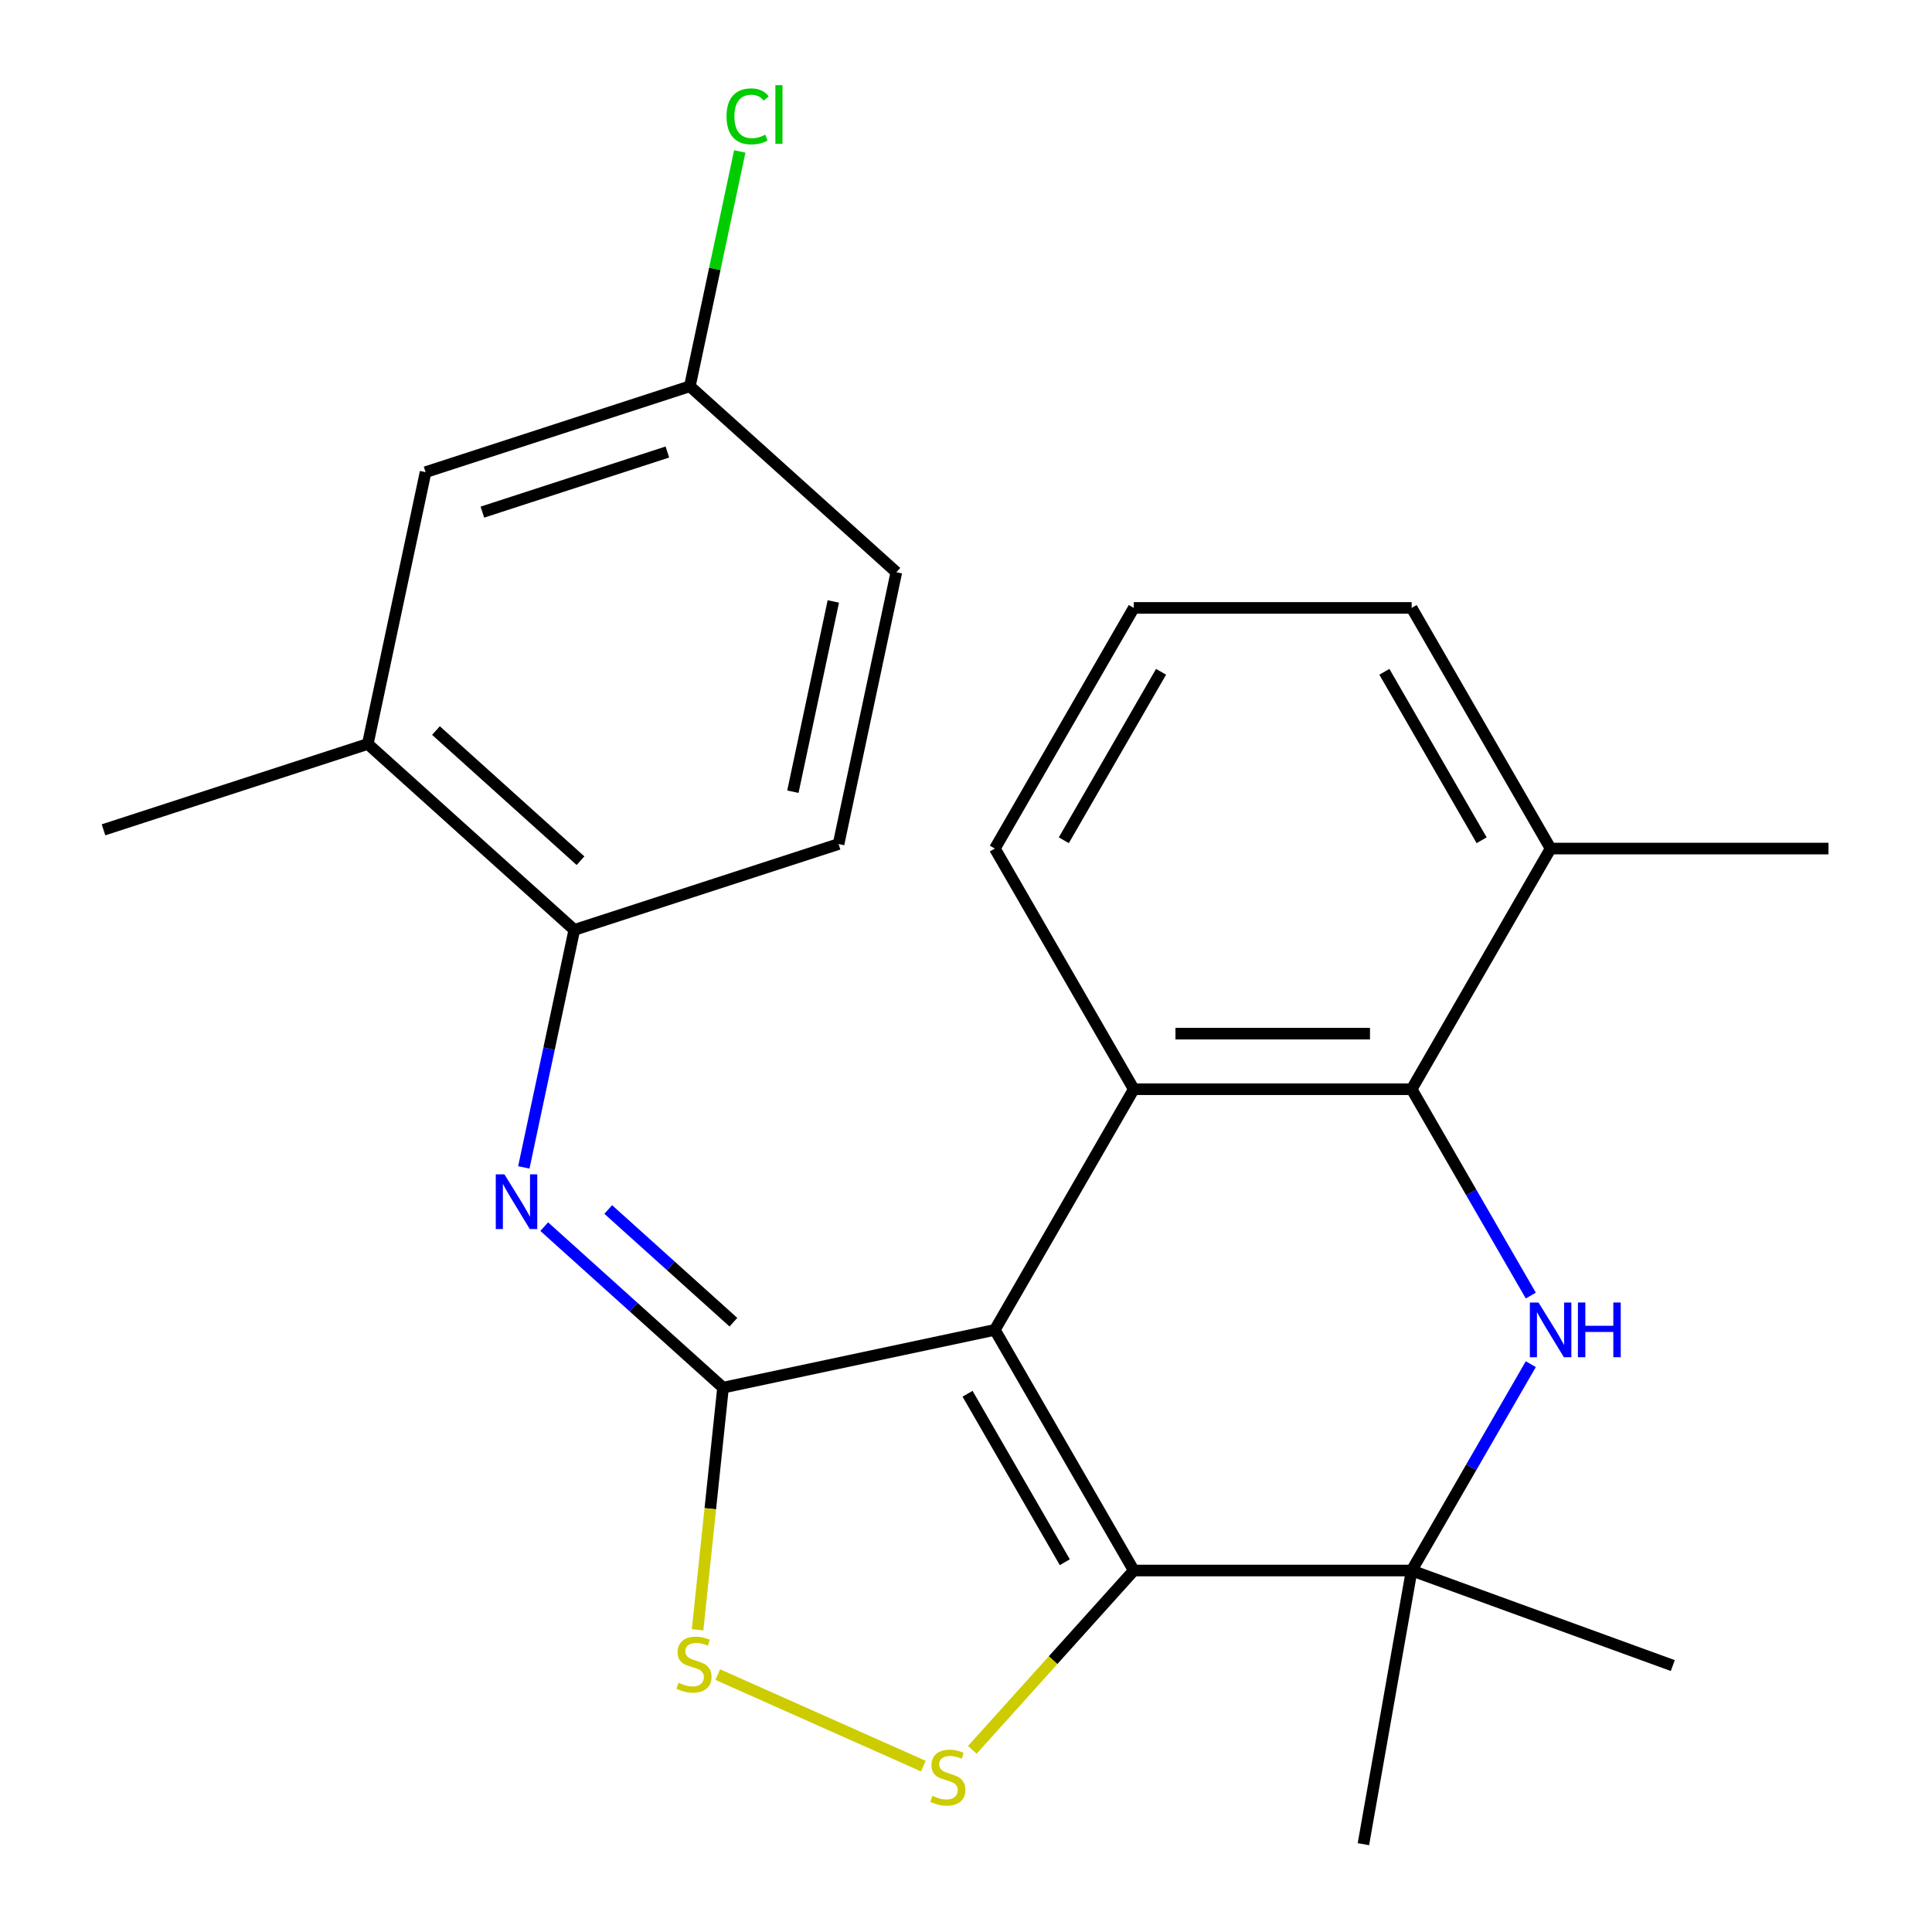 <?xml version='1.0' encoding='iso-8859-1'?>
<svg version='1.1' baseProfile='full'
              xmlns='http://www.w3.org/2000/svg'
                      xmlns:rdkit='http://www.rdkit.org/xml'
                      xmlns:xlink='http://www.w3.org/1999/xlink'
                  xml:space='preserve'
width='1000px' height='1000px' viewBox='0 0 1000 1000'>
<!-- END OF HEADER -->
<rect style='opacity:1.0;fill:#FFFFFF;stroke:none' width='1000' height='1000' x='0' y='0'> </rect>
<path class='bond-0' d='M 514.928,688.339 L 586.844,812.9' style='fill:none;fill-rule:evenodd;stroke:#000000;stroke-width:6px;stroke-linecap:butt;stroke-linejoin:miter;stroke-opacity:1' />
<path class='bond-0' d='M 500.803,721.406 L 551.144,808.599' style='fill:none;fill-rule:evenodd;stroke:#000000;stroke-width:6px;stroke-linecap:butt;stroke-linejoin:miter;stroke-opacity:1' />
<path class='bond-1' d='M 514.928,688.339 L 374.241,718.243' style='fill:none;fill-rule:evenodd;stroke:#000000;stroke-width:6px;stroke-linecap:butt;stroke-linejoin:miter;stroke-opacity:1' />
<path class='bond-3' d='M 514.928,688.339 L 586.844,563.778' style='fill:none;fill-rule:evenodd;stroke:#000000;stroke-width:6px;stroke-linecap:butt;stroke-linejoin:miter;stroke-opacity:1' />
<path class='bond-4' d='M 586.844,812.9 L 545.061,859.305' style='fill:none;fill-rule:evenodd;stroke:#000000;stroke-width:6px;stroke-linecap:butt;stroke-linejoin:miter;stroke-opacity:1' />
<path class='bond-4' d='M 545.061,859.305 L 503.278,905.709' style='fill:none;fill-rule:evenodd;stroke:#CCCC00;stroke-width:6px;stroke-linecap:butt;stroke-linejoin:miter;stroke-opacity:1' />
<path class='bond-5' d='M 586.844,812.9 L 730.674,812.9' style='fill:none;fill-rule:evenodd;stroke:#000000;stroke-width:6px;stroke-linecap:butt;stroke-linejoin:miter;stroke-opacity:1' />
<path class='bond-7' d='M 374.241,718.243 L 367.655,780.907' style='fill:none;fill-rule:evenodd;stroke:#000000;stroke-width:6px;stroke-linecap:butt;stroke-linejoin:miter;stroke-opacity:1' />
<path class='bond-7' d='M 367.655,780.907 L 361.068,843.57' style='fill:none;fill-rule:evenodd;stroke:#CCCC00;stroke-width:6px;stroke-linecap:butt;stroke-linejoin:miter;stroke-opacity:1' />
<path class='bond-8' d='M 374.241,718.243 L 327.965,676.576' style='fill:none;fill-rule:evenodd;stroke:#000000;stroke-width:6px;stroke-linecap:butt;stroke-linejoin:miter;stroke-opacity:1' />
<path class='bond-8' d='M 327.965,676.576 L 281.69,634.91' style='fill:none;fill-rule:evenodd;stroke:#0000FF;stroke-width:6px;stroke-linecap:butt;stroke-linejoin:miter;stroke-opacity:1' />
<path class='bond-8' d='M 379.606,684.366 L 347.213,655.199' style='fill:none;fill-rule:evenodd;stroke:#000000;stroke-width:6px;stroke-linecap:butt;stroke-linejoin:miter;stroke-opacity:1' />
<path class='bond-8' d='M 347.213,655.199 L 314.821,626.032' style='fill:none;fill-rule:evenodd;stroke:#0000FF;stroke-width:6px;stroke-linecap:butt;stroke-linejoin:miter;stroke-opacity:1' />
<path class='bond-2' d='M 792.338,670.583 L 761.506,617.181' style='fill:none;fill-rule:evenodd;stroke:#0000FF;stroke-width:6px;stroke-linecap:butt;stroke-linejoin:miter;stroke-opacity:1' />
<path class='bond-2' d='M 761.506,617.181 L 730.674,563.778' style='fill:none;fill-rule:evenodd;stroke:#000000;stroke-width:6px;stroke-linecap:butt;stroke-linejoin:miter;stroke-opacity:1' />
<path class='bond-25' d='M 792.338,706.095 L 761.506,759.497' style='fill:none;fill-rule:evenodd;stroke:#0000FF;stroke-width:6px;stroke-linecap:butt;stroke-linejoin:miter;stroke-opacity:1' />
<path class='bond-25' d='M 761.506,759.497 L 730.674,812.9' style='fill:none;fill-rule:evenodd;stroke:#000000;stroke-width:6px;stroke-linecap:butt;stroke-linejoin:miter;stroke-opacity:1' />
<path class='bond-6' d='M 586.844,563.778 L 730.674,563.778' style='fill:none;fill-rule:evenodd;stroke:#000000;stroke-width:6px;stroke-linecap:butt;stroke-linejoin:miter;stroke-opacity:1' />
<path class='bond-6' d='M 608.418,535.012 L 709.1,535.012' style='fill:none;fill-rule:evenodd;stroke:#000000;stroke-width:6px;stroke-linecap:butt;stroke-linejoin:miter;stroke-opacity:1' />
<path class='bond-15' d='M 586.844,563.778 L 514.928,439.217' style='fill:none;fill-rule:evenodd;stroke:#000000;stroke-width:6px;stroke-linecap:butt;stroke-linejoin:miter;stroke-opacity:1' />
<path class='bond-24' d='M 477.926,914.143 L 371.535,866.775' style='fill:none;fill-rule:evenodd;stroke:#CCCC00;stroke-width:6px;stroke-linecap:butt;stroke-linejoin:miter;stroke-opacity:1' />
<path class='bond-18' d='M 730.674,812.9 L 705.698,954.545' style='fill:none;fill-rule:evenodd;stroke:#000000;stroke-width:6px;stroke-linecap:butt;stroke-linejoin:miter;stroke-opacity:1' />
<path class='bond-19' d='M 730.674,812.9 L 865.831,862.093' style='fill:none;fill-rule:evenodd;stroke:#000000;stroke-width:6px;stroke-linecap:butt;stroke-linejoin:miter;stroke-opacity:1' />
<path class='bond-11' d='M 730.674,563.778 L 802.59,439.217' style='fill:none;fill-rule:evenodd;stroke:#000000;stroke-width:6px;stroke-linecap:butt;stroke-linejoin:miter;stroke-opacity:1' />
<path class='bond-9' d='M 271.128,604.246 L 284.193,542.78' style='fill:none;fill-rule:evenodd;stroke:#0000FF;stroke-width:6px;stroke-linecap:butt;stroke-linejoin:miter;stroke-opacity:1' />
<path class='bond-9' d='M 284.193,542.78 L 297.258,481.314' style='fill:none;fill-rule:evenodd;stroke:#000000;stroke-width:6px;stroke-linecap:butt;stroke-linejoin:miter;stroke-opacity:1' />
<path class='bond-10' d='M 297.258,481.314 L 190.371,385.073' style='fill:none;fill-rule:evenodd;stroke:#000000;stroke-width:6px;stroke-linecap:butt;stroke-linejoin:miter;stroke-opacity:1' />
<path class='bond-10' d='M 300.473,445.5 L 225.652,378.131' style='fill:none;fill-rule:evenodd;stroke:#000000;stroke-width:6px;stroke-linecap:butt;stroke-linejoin:miter;stroke-opacity:1' />
<path class='bond-13' d='M 297.258,481.314 L 434.049,436.868' style='fill:none;fill-rule:evenodd;stroke:#000000;stroke-width:6px;stroke-linecap:butt;stroke-linejoin:miter;stroke-opacity:1' />
<path class='bond-12' d='M 190.371,385.073 L 220.275,244.385' style='fill:none;fill-rule:evenodd;stroke:#000000;stroke-width:6px;stroke-linecap:butt;stroke-linejoin:miter;stroke-opacity:1' />
<path class='bond-21' d='M 190.371,385.073 L 53.58,429.519' style='fill:none;fill-rule:evenodd;stroke:#000000;stroke-width:6px;stroke-linecap:butt;stroke-linejoin:miter;stroke-opacity:1' />
<path class='bond-23' d='M 802.59,439.217 L 946.42,439.217' style='fill:none;fill-rule:evenodd;stroke:#000000;stroke-width:6px;stroke-linecap:butt;stroke-linejoin:miter;stroke-opacity:1' />
<path class='bond-26' d='M 802.59,439.217 L 730.674,314.656' style='fill:none;fill-rule:evenodd;stroke:#000000;stroke-width:6px;stroke-linecap:butt;stroke-linejoin:miter;stroke-opacity:1' />
<path class='bond-26' d='M 766.89,434.916 L 716.549,347.723' style='fill:none;fill-rule:evenodd;stroke:#000000;stroke-width:6px;stroke-linecap:butt;stroke-linejoin:miter;stroke-opacity:1' />
<path class='bond-27' d='M 220.275,244.385 L 357.066,199.939' style='fill:none;fill-rule:evenodd;stroke:#000000;stroke-width:6px;stroke-linecap:butt;stroke-linejoin:miter;stroke-opacity:1' />
<path class='bond-27' d='M 249.683,265.076 L 345.437,233.964' style='fill:none;fill-rule:evenodd;stroke:#000000;stroke-width:6px;stroke-linecap:butt;stroke-linejoin:miter;stroke-opacity:1' />
<path class='bond-16' d='M 434.049,436.868 L 463.953,296.18' style='fill:none;fill-rule:evenodd;stroke:#000000;stroke-width:6px;stroke-linecap:butt;stroke-linejoin:miter;stroke-opacity:1' />
<path class='bond-16' d='M 410.397,409.784 L 431.33,311.303' style='fill:none;fill-rule:evenodd;stroke:#000000;stroke-width:6px;stroke-linecap:butt;stroke-linejoin:miter;stroke-opacity:1' />
<path class='bond-14' d='M 357.066,199.939 L 463.953,296.18' style='fill:none;fill-rule:evenodd;stroke:#000000;stroke-width:6px;stroke-linecap:butt;stroke-linejoin:miter;stroke-opacity:1' />
<path class='bond-17' d='M 357.066,199.939 L 369.984,139.163' style='fill:none;fill-rule:evenodd;stroke:#000000;stroke-width:6px;stroke-linecap:butt;stroke-linejoin:miter;stroke-opacity:1' />
<path class='bond-17' d='M 369.984,139.163 L 382.903,78.387' style='fill:none;fill-rule:evenodd;stroke:#00CC00;stroke-width:6px;stroke-linecap:butt;stroke-linejoin:miter;stroke-opacity:1' />
<path class='bond-20' d='M 514.928,439.217 L 586.844,314.656' style='fill:none;fill-rule:evenodd;stroke:#000000;stroke-width:6px;stroke-linecap:butt;stroke-linejoin:miter;stroke-opacity:1' />
<path class='bond-20' d='M 550.628,434.916 L 600.969,347.723' style='fill:none;fill-rule:evenodd;stroke:#000000;stroke-width:6px;stroke-linecap:butt;stroke-linejoin:miter;stroke-opacity:1' />
<path class='bond-22' d='M 586.844,314.656 L 730.674,314.656' style='fill:none;fill-rule:evenodd;stroke:#000000;stroke-width:6px;stroke-linecap:butt;stroke-linejoin:miter;stroke-opacity:1' />
<path  class='atom-3' d='M 796.33 674.179
L 805.61 689.179
Q 806.53 690.659, 808.01 693.339
Q 809.49 696.019, 809.57 696.179
L 809.57 674.179
L 813.33 674.179
L 813.33 702.499
L 809.45 702.499
L 799.49 686.099
Q 798.33 684.179, 797.09 681.979
Q 795.89 679.779, 795.53 679.099
L 795.53 702.499
L 791.85 702.499
L 791.85 674.179
L 796.33 674.179
' fill='#0000FF'/>
<path  class='atom-3' d='M 816.73 674.179
L 820.57 674.179
L 820.57 686.219
L 835.05 686.219
L 835.05 674.179
L 838.89 674.179
L 838.89 702.499
L 835.05 702.499
L 835.05 689.419
L 820.57 689.419
L 820.57 702.499
L 816.73 702.499
L 816.73 674.179
' fill='#0000FF'/>
<path  class='atom-5' d='M 482.602 929.507
Q 482.922 929.627, 484.242 930.187
Q 485.562 930.747, 487.002 931.107
Q 488.482 931.427, 489.922 931.427
Q 492.602 931.427, 494.162 930.147
Q 495.722 928.827, 495.722 926.547
Q 495.722 924.987, 494.922 924.027
Q 494.162 923.067, 492.962 922.547
Q 491.762 922.027, 489.762 921.427
Q 487.242 920.667, 485.722 919.947
Q 484.242 919.227, 483.162 917.707
Q 482.122 916.187, 482.122 913.627
Q 482.122 910.067, 484.522 907.867
Q 486.962 905.667, 491.762 905.667
Q 495.042 905.667, 498.762 907.227
L 497.842 910.307
Q 494.442 908.907, 491.882 908.907
Q 489.122 908.907, 487.602 910.067
Q 486.082 911.187, 486.122 913.147
Q 486.122 914.667, 486.882 915.587
Q 487.682 916.507, 488.802 917.027
Q 489.962 917.547, 491.882 918.147
Q 494.442 918.947, 495.962 919.747
Q 497.482 920.547, 498.562 922.187
Q 499.682 923.787, 499.682 926.547
Q 499.682 930.467, 497.042 932.587
Q 494.442 934.667, 490.082 934.667
Q 487.562 934.667, 485.642 934.107
Q 483.762 933.587, 481.522 932.667
L 482.602 929.507
' fill='#CCCC00'/>
<path  class='atom-8' d='M 351.206 871.006
Q 351.526 871.126, 352.846 871.686
Q 354.166 872.246, 355.606 872.606
Q 357.086 872.926, 358.526 872.926
Q 361.206 872.926, 362.766 871.646
Q 364.326 870.326, 364.326 868.046
Q 364.326 866.486, 363.526 865.526
Q 362.766 864.566, 361.566 864.046
Q 360.366 863.526, 358.366 862.926
Q 355.846 862.166, 354.326 861.446
Q 352.846 860.726, 351.766 859.206
Q 350.726 857.686, 350.726 855.126
Q 350.726 851.566, 353.126 849.366
Q 355.566 847.166, 360.366 847.166
Q 363.646 847.166, 367.366 848.726
L 366.446 851.806
Q 363.046 850.406, 360.486 850.406
Q 357.726 850.406, 356.206 851.566
Q 354.686 852.686, 354.726 854.646
Q 354.726 856.166, 355.486 857.086
Q 356.286 858.006, 357.406 858.526
Q 358.566 859.046, 360.486 859.646
Q 363.046 860.446, 364.566 861.246
Q 366.086 862.046, 367.166 863.686
Q 368.286 865.286, 368.286 868.046
Q 368.286 871.966, 365.646 874.086
Q 363.046 876.166, 358.686 876.166
Q 356.166 876.166, 354.246 875.606
Q 352.366 875.086, 350.126 874.166
L 351.206 871.006
' fill='#CCCC00'/>
<path  class='atom-9' d='M 261.094 607.842
L 270.374 622.842
Q 271.294 624.322, 272.774 627.002
Q 274.254 629.682, 274.334 629.842
L 274.334 607.842
L 278.094 607.842
L 278.094 636.162
L 274.214 636.162
L 264.254 619.762
Q 263.094 617.842, 261.854 615.642
Q 260.654 613.442, 260.294 612.762
L 260.294 636.162
L 256.614 636.162
L 256.614 607.842
L 261.094 607.842
' fill='#0000FF'/>
<path  class='atom-18' d='M 376.05 60.231
Q 376.05 53.191, 379.33 49.511
Q 382.65 45.791, 388.93 45.791
Q 394.77 45.791, 397.89 49.911
L 395.25 52.071
Q 392.97 49.071, 388.93 49.071
Q 384.65 49.071, 382.37 51.951
Q 380.13 54.791, 380.13 60.231
Q 380.13 65.831, 382.45 68.711
Q 384.81 71.591, 389.37 71.591
Q 392.49 71.591, 396.13 69.711
L 397.25 72.711
Q 395.77 73.671, 393.53 74.231
Q 391.29 74.791, 388.81 74.791
Q 382.65 74.791, 379.33 71.031
Q 376.05 67.271, 376.05 60.231
' fill='#00CC00'/>
<path  class='atom-18' d='M 401.33 44.071
L 405.01 44.071
L 405.01 74.431
L 401.33 74.431
L 401.33 44.071
' fill='#00CC00'/>
</svg>
